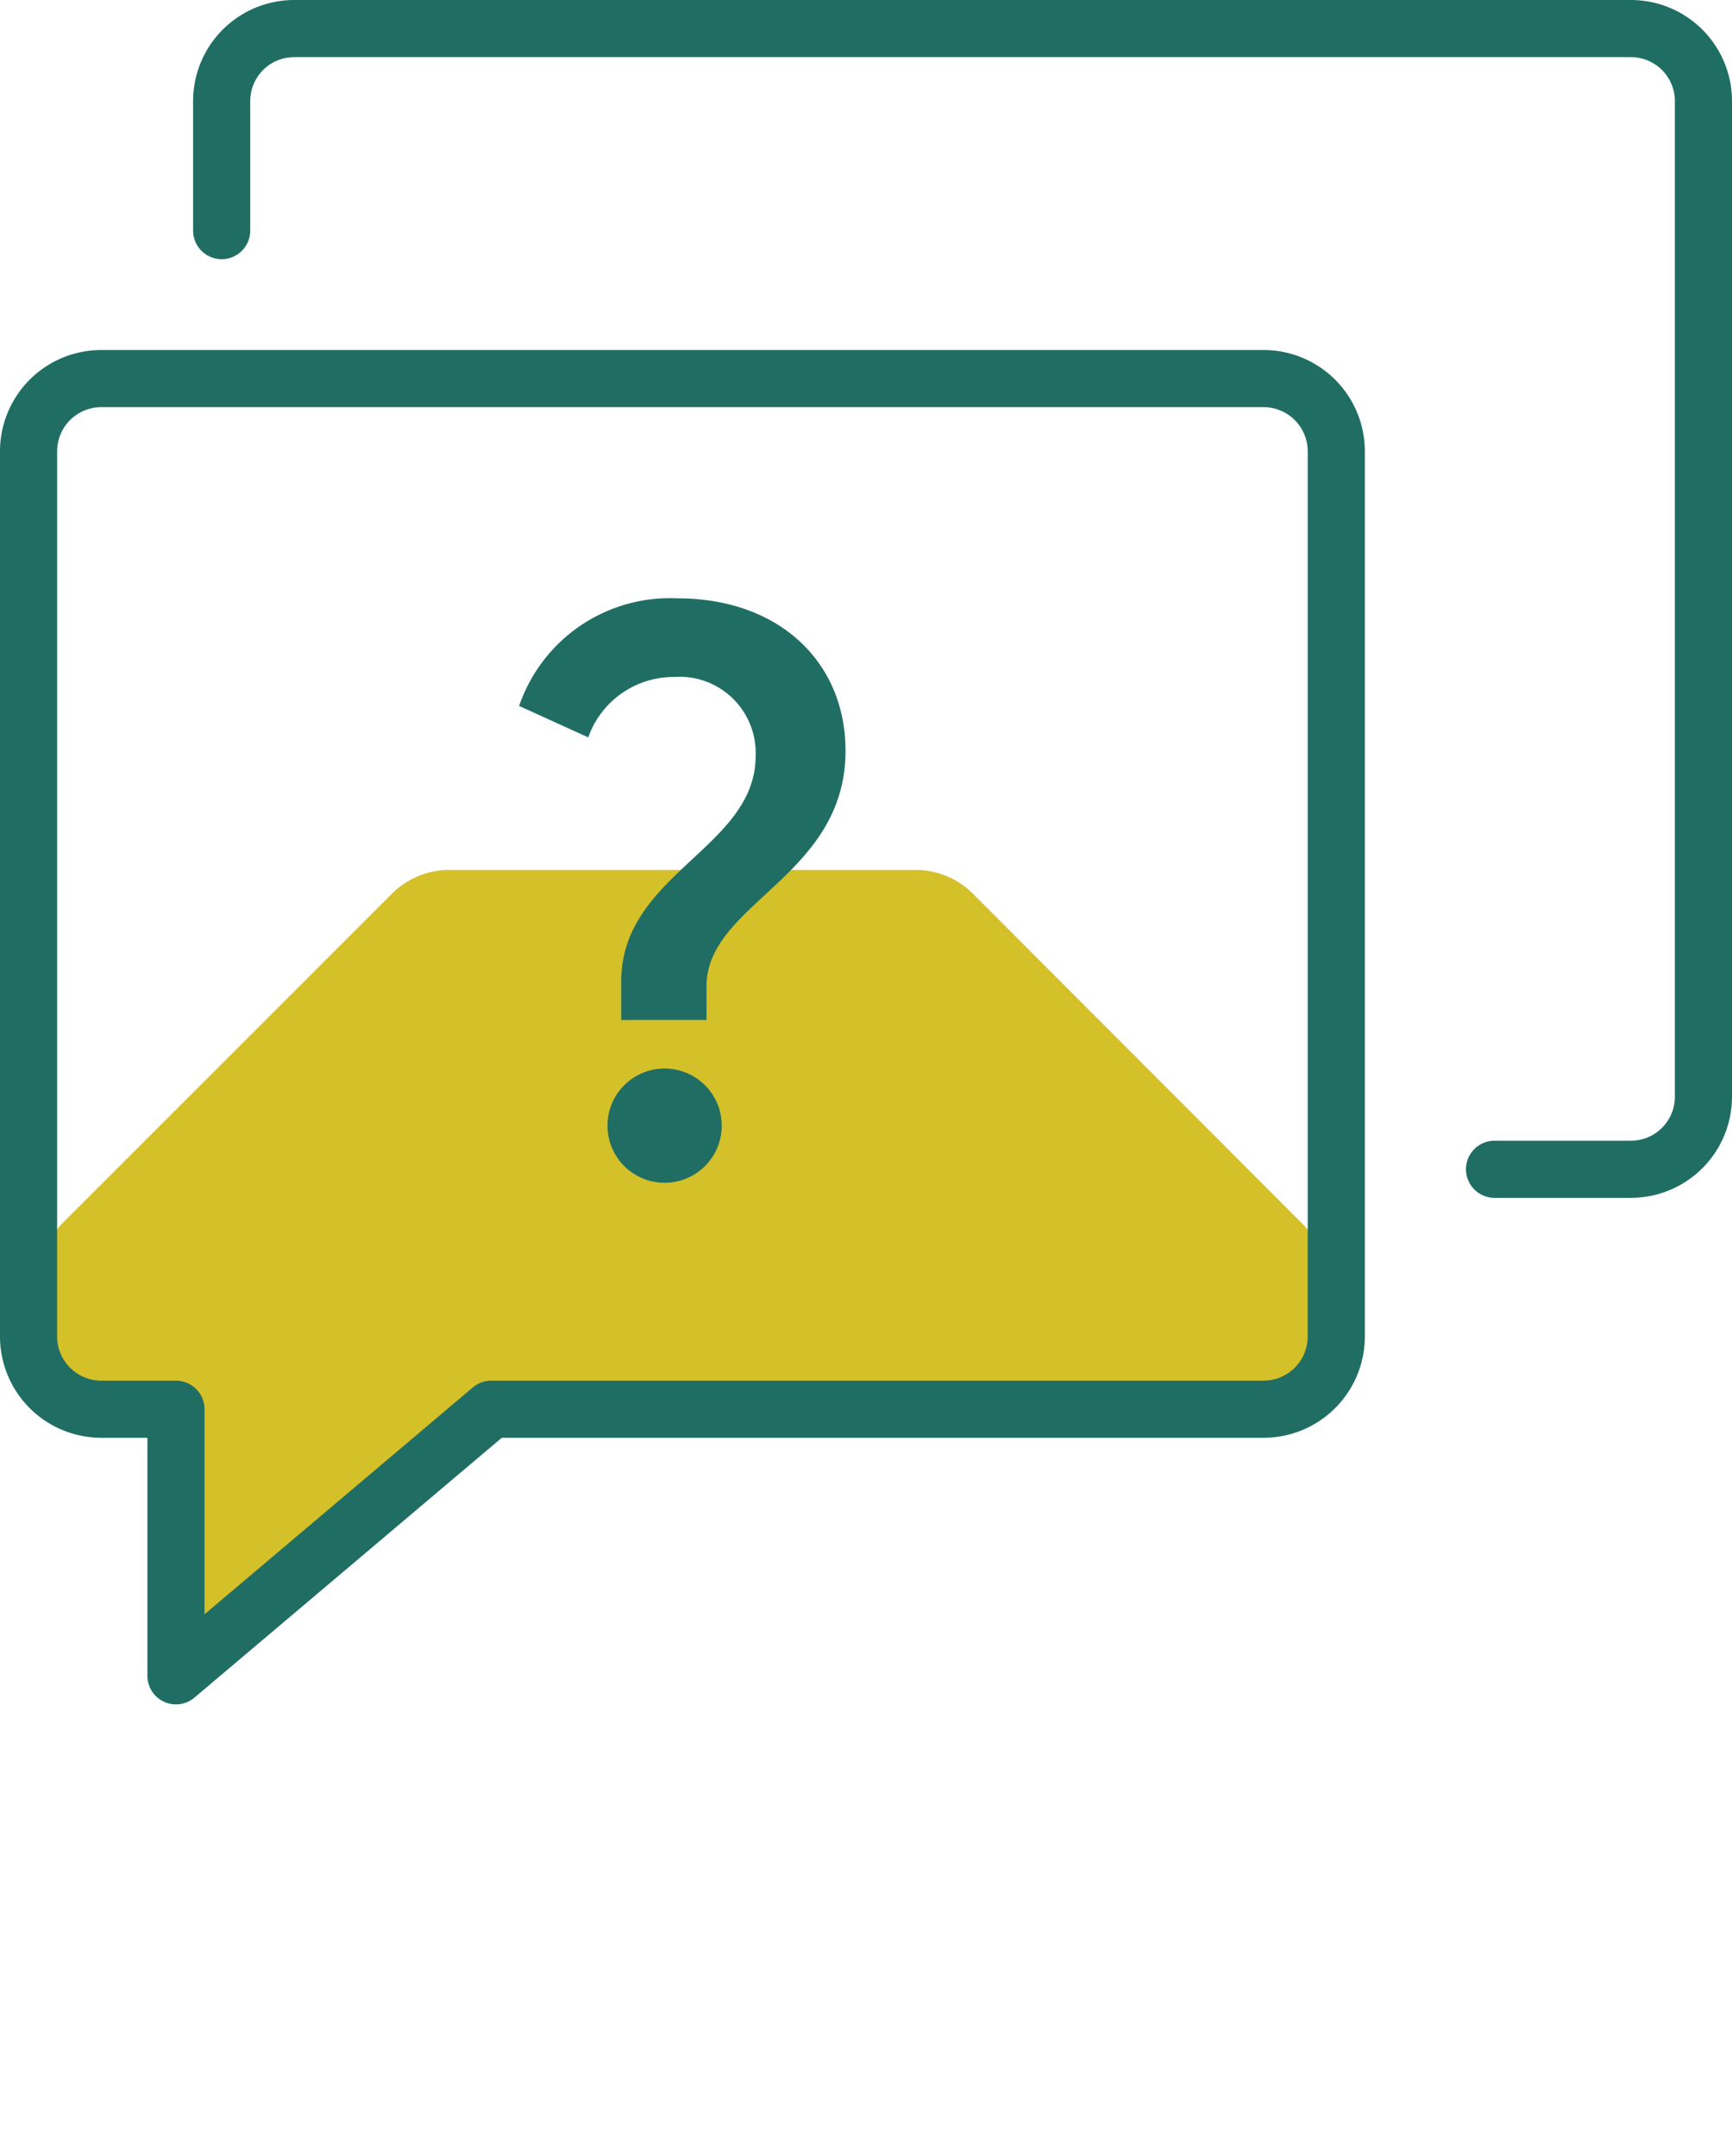 <svg xmlns="http://www.w3.org/2000/svg" xmlns:xlink="http://www.w3.org/1999/xlink" viewBox="0 0 90.95 113.23"><defs><style>.cls-1,.cls-4{fill:none;}.cls-2{clip-path:url(#clip-path);}.cls-3{fill:#d4c029;}.cls-4{stroke:#206e63;stroke-linecap:round;stroke-linejoin:round;stroke-width:3px;}.cls-5{fill:#206e63;}</style><clipPath id="clip-path"><path class="cls-1" d="M70.17,23.69V70.16A3.82,3.82,0,0,1,66.36,74H25.8L9.24,88V74H5.31A3.82,3.82,0,0,1,1.5,70.16V23.69a3.82,3.82,0,0,1,3.81-3.81H66.36A3.82,3.82,0,0,1,70.17,23.69Z"/></clipPath></defs><g id="Layer_2" data-name="Layer 2"><g id="Layer_1-2" data-name="Layer 1"><g class="cls-2"><path class="cls-3" d="M69.61,67.22V91.69a4.22,4.22,0,0,1-1.26,3L51.06,112a4.18,4.18,0,0,1-3,1.26H23.6a4.2,4.2,0,0,1-3-1.26L3.29,94.68a4.28,4.28,0,0,1-1.24-3V67.22a4.31,4.31,0,0,1,1.24-3L20.6,46.91a4.3,4.3,0,0,1,3-1.23H48.07a4.27,4.27,0,0,1,3,1.23L68.35,64.22A4.24,4.24,0,0,1,69.61,67.22Z"/></g><path class="cls-4" d="M11.64,12.11V5.31A3.81,3.81,0,0,1,15.45,1.5H85.64a3.81,3.81,0,0,1,3.81,3.81V57.59a3.81,3.81,0,0,1-3.81,3.81H78.48"/><path class="cls-5" d="M32.62,51.55c0-5.69,7.06-7,7.06-11.86a4,4,0,0,0-4.31-4.14,4.75,4.75,0,0,0-4.48,3.17l-3.63-1.65a8.37,8.37,0,0,1,8.32-5.65c5.36,0,8.82,3.37,8.82,8,0,6.63-7.3,8-7.3,12.37v1.77H32.62Zm2.28,4.56a3,3,0,1,1-3,3A3,3,0,0,1,34.9,56.11Z"/><path class="cls-4" d="M70.17,23.69V70.16A3.82,3.82,0,0,1,66.36,74H25.8L9.24,88V74H5.31A3.82,3.82,0,0,1,1.5,70.16V23.69a3.82,3.82,0,0,1,3.81-3.81H66.36A3.82,3.82,0,0,1,70.17,23.69Z"/></g></g></svg>